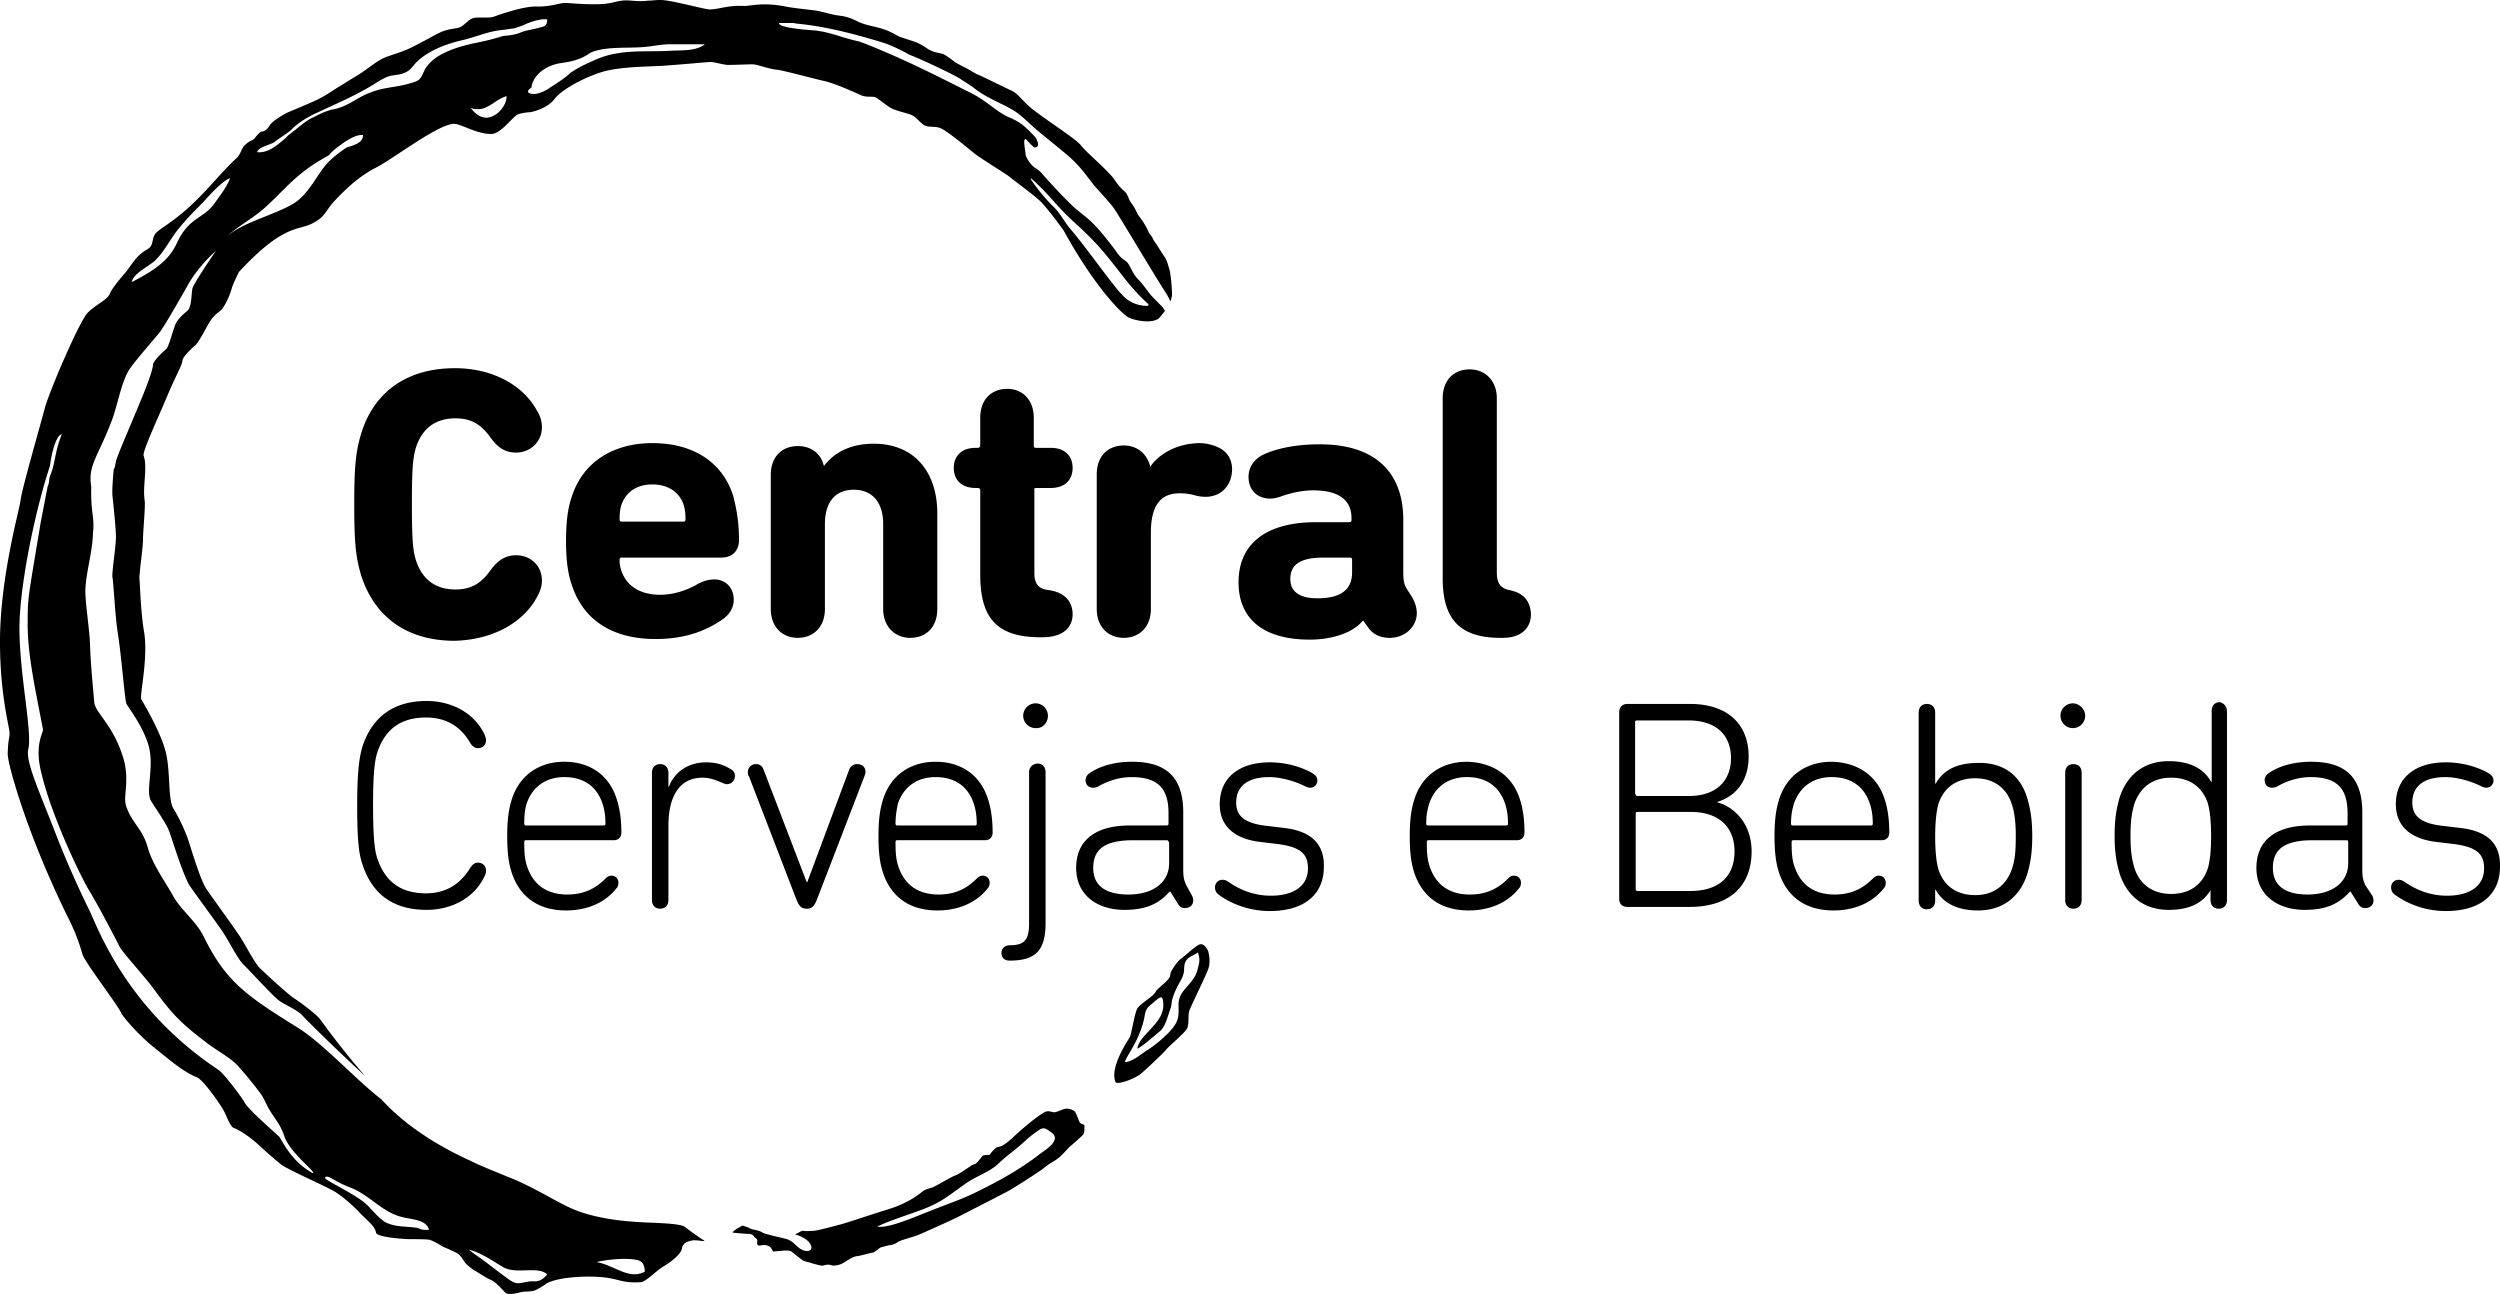 <svg width="199" height="103" xmlns="http://www.w3.org/2000/svg"><path d="M29.696 64.112c0 2.677.14 3.71.375 4.32.609 1.739 1.826 2.678 3.84 2.678 1.546 0 2.717-.705 3.513-2.02.187-.282.374-.422.609-.422.374 0 .655.234.655.657a.885.885 0 01-.094.376c-.842 1.832-2.716 2.724-4.636 2.724-2.576 0-4.309-1.174-5.105-3.617-.28-.798-.421-1.878-.421-4.696 0-2.818.187-3.899.421-4.697.796-2.396 2.53-3.617 5.105-3.617 1.92 0 3.794.893 4.636 2.724.047.141.094.282.094.376 0 .423-.28.658-.655.658-.235 0-.422-.141-.61-.423-.749-1.315-1.92-2.02-3.512-2.02-2.014 0-3.231.94-3.84 2.678-.234.657-.375 1.643-.375 4.32zm12.27 4.884c.516 1.503 1.64 2.208 3.185 2.208 1.265 0 2.201-.423 3.044-1.268.14-.141.281-.235.469-.235.327 0 .562.235.562.563 0 .188-.047.33-.14.423-.797 1.033-2.155 1.785-4.029 1.785-2.154 0-3.653-1.033-4.308-2.959-.234-.705-.375-1.503-.375-2.959 0-1.41.14-2.208.375-2.959.609-1.879 2.154-2.959 4.168-2.959 2.014 0 3.56 1.033 4.168 2.959.234.705.375 1.55.375 2.677 0 .376-.234.61-.609.61h-7.025c-.047 0-.094.048-.094.142 0 .939.047 1.409.234 1.972zm-.093-3.287h6.182c.093 0 .14-.047.14-.141 0-.658-.093-1.175-.234-1.597-.468-1.41-1.545-2.114-3.044-2.114-1.452 0-2.529.752-2.997 2.114-.14.47-.188.94-.188 1.597 0 .094.047.14.14.14zm10.022-4.18v10.098c0 .47.281.704.656.704.374 0 .655-.235.655-.704v-5.918c0-2.114.75-3.805 2.717-3.805.562 0 1.077.188 1.592.423.14.047.234.094.328.094a.641.641 0 00.656-.658c0-.235-.094-.422-.375-.563-.468-.282-1.03-.517-1.92-.517-1.452 0-2.53.798-2.95 1.926h-.048v-1.08c0-.47-.28-.705-.655-.705s-.656.235-.656.704zm12.364 8.689h-.047l-3.419-8.924c-.093-.282-.28-.47-.608-.47a.631.631 0 00-.656.61c0 .141 0 .235.094.376l3.746 9.723c.234.61.422.798.843.798.422 0 .61-.188.843-.798l3.747-9.723c.047-.14.094-.235.094-.376 0-.328-.235-.61-.656-.61a.662.662 0 00-.656.47l-3.325 8.924zm7.26-1.222c.514 1.503 1.638 2.208 3.184 2.208 1.264 0 2.201-.423 3.044-1.268.14-.141.281-.235.468-.235.328 0 .562.235.562.563 0 .188-.046.33-.14.423-.796 1.033-2.154 1.785-4.028 1.785-2.154 0-3.653-1.033-4.308-2.959-.235-.705-.375-1.503-.375-2.959 0-1.41.14-2.208.375-2.959.608-1.879 2.154-2.959 4.168-2.959 2.014 0 3.56 1.033 4.168 2.959.234.705.375 1.55.375 2.677 0 .376-.235.61-.61.61h-7.024c-.047 0-.094.048-.094.142 0 .939.047 1.409.234 1.972zm-.094-3.287h6.182c.093 0 .14-.047.14-.141 0-.658-.094-1.175-.234-1.597-.468-1.41-1.546-2.114-3.044-2.114-1.452 0-2.53.752-2.998 2.114-.093.47-.187.94-.187 1.597 0 .094.047.14.14.14zm10.49 7.796c0 1.315-.374 1.738-1.545 1.738-.422 0-.656.282-.656.61 0 .376.234.611.656.611 2.107 0 2.857-.845 2.857-3.006V61.481c0-.47-.281-.704-.656-.704-.375.047-.656.282-.656.704v12.024zm.515-17.519a.99.99 0 00-.983.986.99.99 0 00.983.987c.562.047.984-.423.984-.987a.99.99 0 00-.984-.986zm10.585 8.783c0-1.879-.703-2.912-2.95-2.912-.984 0-1.92.329-2.577.705a.902.902 0 01-.468.14c-.375 0-.609-.234-.609-.61a.65.65 0 01.281-.517c.703-.516 1.874-.939 3.42-.939 2.762 0 4.074 1.268 4.074 4.04v4.555c0 .658.093.893.234 1.221l.468.846a.887.887 0 01.094.376c0 .375-.281.61-.656.61-.28 0-.468-.14-.609-.423l-.562-.892h-.047c-.843.94-1.826 1.456-3.606 1.456-2.154 0-3.84-1.174-3.84-3.335 0-2.207 1.545-3.381 4.262-3.381h2.903c.141 0 .188-.047.188-.141v-.799zm0 2.255c0-.094-.047-.141-.14-.141h-2.67c-2.248 0-3.185.704-3.185 2.207 0 1.41.984 2.114 2.81 2.114 1.92 0 3.232-.94 3.232-2.49v-1.69h-.047zm7.961-1.268c-1.92-.188-2.575-.799-2.575-1.88 0-1.267.89-2.019 2.622-2.019.937 0 2.06.329 2.81.705.188.094.328.14.469.14a.57.57 0 00.562-.563c0-.282-.14-.423-.422-.61-.843-.47-2.014-.846-3.372-.846-2.435 0-3.98 1.221-3.98 3.335 0 1.738 1.17 2.77 3.278 3.006l1.17.14c2.061.235 2.576.846 2.576 1.973 0 1.268-.983 2.16-2.95 2.16-1.358 0-2.482-.469-3.419-1.126a.754.754 0 00-.422-.141.591.591 0 00-.608.61.67.67 0 00.28.564c.937.704 2.39 1.315 4.075 1.315 2.81 0 4.309-1.362 4.309-3.523.047-1.878-1.077-2.865-3.232-3.1l-1.17-.14zm20.373.516c0 .376-.234.61-.609.61h-7.025c-.094 0-.14.048-.14.142 0 .939.046 1.409.234 1.972.515 1.503 1.639 2.208 3.184 2.208 1.265 0 2.202-.423 3.045-1.268.14-.141.28-.235.468-.235.328 0 .562.235.562.563 0 .188-.047.33-.14.423-.797 1.033-2.155 1.785-4.028 1.785-2.155 0-3.653-1.033-4.309-2.959-.234-.705-.375-1.503-.375-2.959 0-1.41.14-2.208.375-2.959.609-1.879 2.154-2.959 4.168-2.959 2.06.047 3.606 1.08 4.215 2.959.234.705.375 1.55.375 2.677zm-1.546-2.301c-.468-1.41-1.545-2.114-3.044-2.114-1.452 0-2.529.752-2.997 2.114-.14.47-.234.94-.234 1.597 0 .094.047.14.14.14h6.182c.14 0 .188-.046.188-.14 0-.658-.094-1.175-.235-1.597zm14.706 8.22h-4.964c-.422 0-.656-.236-.656-.658V56.69c0-.423.281-.658.656-.658h4.964c3.044 0 4.683 1.644 4.683 4.18 0 1.926-.983 3.147-2.482 3.617v.047c1.171.282 2.717 1.55 2.717 3.898 0 2.771-1.78 4.415-4.918 4.415zm-4.309-8.972c0 .094.047.141.14.141h4.122c2.155 0 3.325-1.221 3.325-3.006 0-1.832-1.17-3.006-3.372-3.006h-4.12c-.095 0-.141.047-.141.141v5.73h.046zm4.356 1.41h-4.215c-.094 0-.14.046-.14.14v6.012c0 .094.046.141.14.141h4.215c2.342 0 3.512-1.221 3.512-3.147 0-1.879-1.17-3.147-3.512-3.147zm15.83 1.643c0 .376-.235.61-.61.61h-7.024c-.094 0-.14.048-.14.142 0 .939.046 1.409.233 1.972.516 1.503 1.64 2.208 3.185 2.208 1.265 0 2.201-.423 3.044-1.268.14-.141.281-.235.469-.235.327 0 .562.235.562.563 0 .188-.047.33-.14.423-.797 1.033-2.155 1.785-4.029 1.785-2.154 0-3.653-1.033-4.308-2.959-.234-.705-.375-1.503-.375-2.959 0-1.41.14-2.208.375-2.959.609-1.879 2.154-2.959 4.168-2.959 2.06.047 3.606 1.08 4.215 2.959.234.705.375 1.55.375 2.677zm-1.546-2.301c-.468-1.41-1.545-2.114-3.044-2.114-1.452 0-2.53.752-2.997 2.114-.14.47-.235.94-.235 1.597 0 .094.047.14.14.14h6.183c.14 0 .187-.046.187-.14 0-.658-.093-1.175-.234-1.597zm12.926 2.583c0 1.315-.14 2.16-.421 3.1-.61 1.785-1.967 2.818-3.888 2.818-1.826 0-2.856-.705-3.372-1.644h-.046v.846c0 .47-.281.704-.656.704s-.656-.235-.656-.704V56.738c0-.47.281-.705.656-.705s.656.235.656.705v5.636h.046c.562-.987 1.546-1.644 3.372-1.644 1.967-.047 3.326.94 3.888 2.724.28.94.421 1.785.421 3.1zm-1.64-2.583c-.42-1.268-1.45-2.02-2.903-2.02-1.405 0-2.435.658-2.903 1.973-.188.61-.281 1.55-.281 2.677s.093 2.067.28 2.677c.469 1.315 1.5 1.973 2.904 1.973 1.452 0 2.436-.752 2.904-2.02.28-.798.328-1.55.328-2.677s-.094-1.879-.328-2.583zm4.263-2.443v10.099c0 .47.28.704.655.704s.656-.235.656-.704V61.528c0-.47-.28-.704-.656-.704-.374 0-.655.235-.655.704zm-.375-4.556a.99.99 0 00.984.987.99.99 0 00.983-.987c0-.516-.468-.986-.983-.986a.99.99 0 00-.984.986zm13.254 14.655c0 .47-.281.704-.656.704-.374 0-.655-.235-.655-.704v-.846h.046c-.562.986-1.545 1.644-3.372 1.644-1.92 0-3.278-1.033-3.887-2.818-.28-.94-.421-1.785-.421-3.1 0-1.268.14-2.16.421-3.1.61-1.785 1.967-2.818 3.887-2.818 1.827 0 2.857.705 3.372 1.644h.047v-5.636c0-.47.281-.705.656-.705.328.094.562.329.562.799v14.936zm-1.546-7.75c-.468-1.315-1.498-1.973-2.903-1.973-1.452 0-2.436.752-2.904 2.02-.234.751-.328 1.503-.328 2.583 0 1.127.094 1.879.328 2.63.422 1.268 1.452 2.02 2.904 2.02 1.405 0 2.435-.658 2.903-1.973.188-.563.281-1.503.281-2.63s-.093-2.067-.28-2.677zm13.114 7.42a.887.887 0 01.093.377c0 .375-.28.61-.655.61-.281 0-.469-.14-.61-.423l-.561-.892h-.047c-.843.94-1.826 1.456-3.606 1.456-2.154 0-3.84-1.174-3.84-3.335 0-2.207 1.545-3.381 4.261-3.381h2.857c.094 0 .14-.047.14-.141v-.799c0-1.879-.702-2.912-2.95-2.912-.983 0-1.92.329-2.576.705a.902.902 0 01-.468.14c-.375 0-.609-.234-.609-.61a.65.65 0 01.281-.517c.703-.516 1.874-.939 3.419-.939 2.763 0 4.075 1.268 4.075 4.04v4.555c0 .658.093.893.234 1.221l.562.846zm-2.061-4.414h-2.67c-2.247 0-3.184.704-3.184 2.207 0 1.41.983 2.114 2.763 2.114 1.92 0 3.232-.94 3.232-2.49v-1.69c0-.094-.047-.141-.141-.141zm7.821-1.127c-1.92-.188-2.576-.799-2.576-1.88 0-1.267.89-2.019 2.623-2.019.937 0 2.06.329 2.81.705.187.094.328.14.468.14a.57.57 0 00.562-.563c0-.282-.14-.423-.421-.61-.843-.47-2.014-.846-3.372-.846-2.435 0-3.981 1.221-3.981 3.335 0 1.738 1.17 2.77 3.278 3.006l1.171.14c2.06.235 2.576.846 2.576 1.973 0 1.268-.983 2.16-2.95 2.16-1.359 0-2.483-.469-3.42-1.126a.754.754 0 00-.42-.141.591.591 0 00-.61.61.67.67 0 00.281.564c.937.704 2.389 1.315 4.075 1.315 2.81 0 4.309-1.362 4.309-3.523.046-1.878-1.03-2.865-3.232-3.1l-1.17-.14zM43.137 46.216c0-1.22-.936-2.019-2.06-2.019-.75 0-1.405.329-2.014 1.174-.75 1.034-1.499 1.55-2.81 1.55-1.686 0-2.67-.892-3.138-2.301-.234-.752-.328-1.503-.328-4.51 0-3.005.094-3.71.328-4.508.468-1.41 1.452-2.302 3.138-2.302 1.311 0 2.06.517 2.81 1.55.609.846 1.217 1.175 2.014 1.175 1.124 0 2.06-.846 2.06-2.02 0-.47-.14-.94-.421-1.362-1.03-1.879-3.372-3.335-6.51-3.335-3.653 0-6.37 1.738-7.446 5.167-.422 1.409-.562 2.489-.562 5.683s.14 4.274.562 5.683c1.124 3.429 3.793 5.166 7.446 5.166 3.185-.093 5.48-1.55 6.51-3.428.234-.423.421-.846.421-1.362zm14.284-1.831h-7.914c-.14 0-.188.047-.188.188 0 .329.047.563.14.845.422 1.268 1.546 1.926 3.092 1.926 1.03 0 2.014-.329 2.81-.752.515-.328 1.03-.47 1.498-.47.89 0 1.546.658 1.546 1.598 0 .657-.328 1.174-.843 1.55-1.405.986-3.091 1.597-5.386 1.597-3.466 0-5.76-1.55-6.65-4.275-.328-.939-.469-2.02-.469-3.522 0-1.55.141-2.63.469-3.57.89-2.724 3.278-4.227 6.416-4.227 3.278 0 5.573 1.55 6.416 4.18.281 1.08.468 2.16.468 3.523 0 .845-.515 1.409-1.405 1.409zm-2.997-4.18c-.328-1.033-1.264-1.644-2.482-1.644-1.218 0-2.108.564-2.482 1.644-.094.329-.14.61-.14 1.127 0 .14.046.188.187.188h4.87c.14 0 .188-.047.188-.188 0-.517-.047-.798-.14-1.127zm15.877 8.266c0 1.41.936 2.302 2.154 2.302 1.264 0 2.154-.846 2.154-2.302v-7.609c0-3.24-1.78-5.542-5.058-5.542-1.92 0-3.184.752-3.934 1.738h-.047c-.234-.986-1.03-1.55-2.06-1.55-1.265 0-2.155.845-2.155 2.301v10.662c0 1.41.89 2.302 2.155 2.302 1.217 0 2.154-.846 2.154-2.302v-6.763c0-1.644.75-2.724 2.295-2.724s2.342 1.08 2.342 2.724v6.763zm13.347-9.628c1.124 0 1.733-.658 1.733-1.597 0-.94-.609-1.597-1.733-1.597h-1.17c-.141 0-.188-.047-.188-.188v-2.207c0-1.41-.89-2.302-2.108-2.302-1.264 0-2.154.845-2.154 2.302v2.207c0 .14-.094.188-.234.188h-.14c-1.125 0-1.733.657-1.733 1.597s.608 1.597 1.732 1.597h.141c.14 0 .234.047.234.188v6.716c0 3.382 1.265 4.979 4.777 4.979h.187c1.64 0 2.389-.799 2.389-1.832 0-.94-.562-1.738-1.92-1.926-.796-.094-1.124-.47-1.124-1.362v-6.575c-.047-.141.047-.188.14-.188h1.171zm5.807-3.382c-1.264 0-2.154.845-2.154 2.301v10.71c0 1.408.89 2.3 2.154 2.3 1.218 0 2.155-.845 2.155-2.3v-6.06c0-2.02.655-3.147 2.295-3.147.327 0 .796.047 1.124.141.327.094.608.141.936.141 1.265 0 2.108-.94 2.108-2.207 0-.752-.375-1.41-1.124-1.738a3.595 3.595 0 00-1.546-.329c-1.78.047-3.184.893-3.84 1.879-.281-1.127-1.124-1.691-2.108-1.691zm19.436 14.466l-.374-.516h-.047c-.75.939-2.389 1.503-4.215 1.503-3.794 0-5.667-1.738-5.667-4.556 0-3.288 2.482-4.791 6.135-4.791h2.67c.14 0 .187-.047.187-.188v-.14c0-1.41-.984-2.208-3.044-2.208-.937 0-1.827.234-2.389.422-.374.141-.702.235-1.03.235-1.03 0-1.733-.657-1.733-1.738 0-.657.328-1.315 1.124-1.737.984-.47 2.482-.846 4.543-.846 4.496 0 6.65 2.302 6.65 6.012v4.086c0 .705.047 1.034.281 1.41l.422.657c.234.423.374.845.374 1.268 0 1.08-.936 1.973-2.154 1.973-.75 0-1.358-.282-1.733-.846zm-1.264-5.354c0-.141-.047-.188-.188-.188h-2.107c-1.827 0-2.623.564-2.623 1.69 0 1.034.75 1.55 2.155 1.55 1.826 0 2.763-.657 2.763-2.066v-.986zm11.52 1.033V31.704c0-1.41-.936-2.302-2.154-2.302-1.264 0-2.154.846-2.154 2.302v14.325c0 3.053 1.17 4.744 4.59 4.744h.187c1.546 0 2.248-.846 2.248-1.88-.047-.985-.515-1.69-1.733-1.925-.655-.14-.983-.516-.983-1.362zM94.655 80.504c-.094.328 0 .939-.14 1.315-.141.375-1.546 1.503-1.733 1.784-.235.282-1.874 1.832-2.108 1.973-.75.47-1.78.752-1.873.564-.515-1.174 1.03-3.382 1.124-3.57.14-.235.374-1.879.609-2.301.234-.376 1.311-.987 1.451-1.315.141-.33 1.218-.94 1.171-1.41 0-.187.515-.986.843-1.22.328-.235 1.171-1.034 1.452-1.128 0 0 .328-.235.703.47.046.14.28.94-.047 1.644-.375.892-1.358 2.865-1.452 3.194zm-.328-3.852c-.094.235-.047.47-.094.752-.046.234-.14.47-.28.704-.282.47-.516.987-.656 1.503-.047.235-.047.47-.14.705l-.282.845c-.14.376-.28.705-.562.94-.187.14-1.498 1.315-1.78 1.362.188-1.175 2.202-2.02 2.061-3.617-.047-.705-.234-.517-.89.047-.468.376-.515.517-.608 1.08-.375 1.879-1.499 3.147-1.546 3.57.562 0 1.311-.658 1.686-.893a9.198 9.198 0 001.499-1.174c1.217-1.127 1.077-1.55 1.077-2.583.047-.892.656-1.221 1.17-1.973.282-.375.375-.845.47-1.268.046-.376 0-.47-.095-.845-.421.329-.843.329-1.03.845zm-43.32 25.41c-1.406.094-1.687-.235-2.858-.376-1.17-.14-3.559-.094-4.636.47 0 0-.281.235-.843.517-.375.187-.89.093-1.218.187-.328.094-1.03.235-1.217.047-.188-.187-.797-.892-1.171-1.033-.375-.14-1.171-.704-1.311-.751-.141-.094-.656-.47-.797-.705-.14-.235-.327-.517-.562-.657-.234-.141-.89-.423-1.124-.517-.234-.141-.843-.517-1.124-.564-.28-.047-1.498-.047-1.686-.047-.187 0-2.482-.14-2.529-.516-.093-.564-.749-.987-1.311-1.597-.562-.61-1.452-1.362-2.014-1.691-.702-.423-3.746-1.738-4.262-2.16a39.884 39.884 0 01-1.826-1.598c-.609-.563-1.546-1.174-1.873-1.268-.328-.094-.562-.892-.843-1.409-.281-.516-1.593-2.395-2.108-2.63-1.03-.423-1.873-1.127-3.325-2.301-1.546-1.222-2.67-2.678-2.716-2.819-.281-.657-2.904-4.039-3.091-4.696a15.984 15.984 0 00-1.218-3.053 76.466 76.466 0 01-2.576-5.871C1.503 63.783.613 60.73.613 59.978c.047-1.409.187-1.22.14-1.737-.047-.517-.702-2.912-.75-6.67-.093-5.354 1.546-10.943 1.64-11.789.094-.845 1.592-6.012 1.92-7.28.328-1.268 2.763-6.951 3.419-7.609.656-.657 1.499-.986 1.733-1.456.187-.47.75-1.127 1.264-1.738.516-.61.797-1.315 1.78-1.878.562-.33.234-.94.75-1.362.468-.423 1.592-.987 3.23-2.63 1.265-1.269 2.062-2.302 3.092-3.242.28-.234.421-.798.609-.986.468-.47.655-.376.843-.61.187-.235.421-.517.562-.517.14 0 .421-.141.609-.47.187-.329.89-.751 1.31-.986.282-.141 1.359-.564 2.39-1.033.608-.282 1.17-.658 1.592-.94.562-.329 1.124-.704 1.686-1.033.843-.517 1.498-1.127 2.154-1.41.422-.187 1.311-.422 2.014-.75 1.077-.517 2.014-1.08 2.435-1.269.703-.329 1.312-.282 1.593-.422.468-.235.702-.705 1.217-.752.469-.047 1.124.047 1.499-.094.374-.14 2.248-.798 3.278-.798 1.171.047 1.92-.282 2.342-.282.468 0 1.405.14 2.857.094 1.077-.047 1.405-.376 2.388-.282.984.094 1.265 0 1.499 0 .234 0 .374-.047.89-.047.796 0 3.512.751 3.887.751.702 0 1.405-.328 2.622-.281.61.047 1.5-.33 3.42.047.42.094 1.31.188 2.06.281.562.047.983.188 1.592.33.703.187 1.03.046 2.061.563.75.376 1.405.376 2.295.704.609.235.936.517 1.311.611.984.329 1.171.329 1.873.798.61.423 1.03.376 1.405.517.188.094.843.564.937.658.187.094.515.281.703.375.327.141.89.517 1.03.564.468.188 2.435 1.174 2.67 1.268.655.282.936.94 1.966 1.691 1.312.986 3.091 2.114 3.56 2.63.515.658 1.592 1.503 2.482 2.49.281.281.421.704 1.03 1.22.281.236.328.658.515.893.188.235.375.564.516.892.093.188.562.658.936 1.55.328.376.328.564.422.658.28.376.562.892.702 1.08.281.376.328.61.469 1.08.14.376.234 1.691.234 2.067 0 .141-.047.329-.14.564-.048-.094-.094-.282-.235-.47l.047.047c-1.733-2.724-4.028-6.67-4.402-7.14-.375-.469-1.405-1.596-1.405-1.596-.75-.94-1.03-1.41-1.874-2.208-.562-.516-1.358-1.127-2.716-2.254-.515-.423-1.218-1.174-1.827-1.55-.983-.61-2.341-1.08-3.278-1.879-.047-.047-.796-.516-1.077-.704-.515-.329-3.185-1.597-3.98-1.879-.048 0-.048-.047-.095-.047-.374-.235-1.451-.751-1.92-.892-3.887-1.221-6.041-1.456-6.978-1.55-.094 0-.187-.047-.28-.047H62.01c-.047.422 2.576.563 3.044.61.188.047.328.047.515.094.61.141 1.078.282 1.078.282.234.094 1.405.423 1.686.47.843.282 1.78.704 2.67 1.08 2.434 1.08 4.167 1.973 6.322 3.053 1.311.658 2.107 1.597 3.137 1.973l.281.14c.61.282 1.171.846 1.686 1.41.188.328.375.798-.093.798a4.333 4.333 0 01-.656-.657c-.28-.094-.094.657-.047 1.174.047.328.328.704.562.94.188.187.422.28.61.469.842.94 1.685 1.878 2.622 2.77.515.47 1.077.846 1.545 1.316.61.61 1.077 1.221 1.593 1.879.234.282.374.563.655.845.188.188.422.282.562.47.281.423.422.892.796 1.268.375.376.656.798.984 1.221.328.376.702.705 1.03 1.08.047.094.094.141.14.235-.187.235-.374.47-.514.61-.61.424-1.92.142-2.389-.093-.468-.235-2.623-2.302-5.152-6.904 0 0-1.31-1.832-1.92-2.396-.609-.563-2.107-1.644-2.435-1.925-.375-.282-2.295-1.457-2.763-1.832-.469-.376-2.201-1.832-2.717-2.02-.515-.188-.983 0-1.358-.282-.374-.282-.609-.657-1.03-.798-.422-.141-1.218-.329-1.546-.517-.327-.188-1.077-.798-1.217-.845-.14-.094-.75 0-1.077-.141-.328-.141-1.967-.893-2.857-1.127-.89-.188-3.419-.893-3.981-.94-.562-.047-1.499-.422-1.873-.422-.375 0-1.405.047-1.967.047-.281 0-1.124-.235-1.359-.235-.234 0-3.7.328-4.355.328-.656.047-2.904.047-4.309.47-1.358.423-3.09 1.315-3.746 2.114-.61.845-1.92 1.08-1.92 1.08s-.75.047-1.03.188c-.376.14-1.312 1.503-2.062 1.55-1.077.047-2.294-.705-2.903-.799-1.171-.14-4.73 2.63-6.229 3.429-1.499.752-2.576 1.832-3.372 2.677-.796.846-.702 1.268-1.826 1.832-1.124.564-2.295.047-5.808 3.851 0 0-.421.846-.562 1.268-.093.423-.562 1.55-.936 1.832-.375.282-.61.517-.843.893-.235.375-.843 1.597-1.124 1.831-.281.235-.984.893-1.03 1.222 0 .328-.61 1.362-1.265 2.959-.656 1.55-1.92 4.274-1.827 4.602.094.33.188.564.094 1.832-.094 1.268-.047 1.362 0 1.832s-.14 2.348-.14 3.006c0 .751-.328 2.771-.282 3.194.047.423.094 2.63.375 4.227.328 2.067-.375 5.026-.234 5.307.14.235 1.592 2.678 1.967 4.274.375 1.597.14 3.711.609 4.462.468.752.89 1.691 1.124 2.349.234.657.983 3.288 1.498 4.04.516.75 2.155 3.005 2.623 3.71.468.704 1.17 2.113 1.592 2.536.422.423 2.248 2.113 2.764 2.442.515.329 1.686 1.221 2.013 1.597.14.188 1.64 2.302 3.607 4.556-1.78-1.597-4.871-4.65-4.965-4.79-.328-.376-1.264-.8-1.78-1.128-.515-.329-2.482-2.536-2.95-2.959-.421-.423-1.124-1.832-1.592-2.536-.469-.705-2.108-2.912-2.623-3.664-.515-.751-1.405-3.663-1.64-4.32-.233-.658-.983-1.692-1.451-2.443-.468-.752.187-2.49-.14-4.133-.328-1.597-1.686-3.335-1.827-3.617-.14-.235-.375-3.616-.702-5.683-.235-1.597-.328-3.992-.422-4.415-.047-.423.281-2.442.281-3.194 0-.657-.187-2.395-.234-2.865-.047-.47-.094-.564 0-1.832.094-1.268.047-.235.234-1.315.047-.329 1.218-3.006 1.873-4.603.656-1.55 1.078-2.77 1.078-3.1.046-.328.749-.986 1.03-1.22.28-.236.609-1.833.843-2.161.234-.376.515-.61.843-.893.375-.282.328-1.362.421-1.785.094-.422 1.874-3.006 1.874-3.006-.937.846-1.686 1.785-2.155 2.584-.421.751-1.732 3.053-2.248 3.804-.187.282-2.2 2.536-2.575 3.194-.562.986-.89 2.771-1.265 3.804-1.17 3.1-1.967 3.664-1.686 5.402-.047 2.16.281 2.395.14 3.663-.046 1.691-.608 3.241-.608 4.744.047 1.315.328 2.912.374 4.18.047 1.597.235 3.335.328 4.51.047.892 1.452 1.737 2.295 4.414.562 1.785 0 3.1.234 3.852.422 1.362 1.312 1.831 1.733 3.334.375 1.362 1.358 2.678 2.014 3.852.609 1.127 1.873 2.066 2.435 3.24 1.733 3.523 3.279 4.65 7.447 7.234 2.06 1.268 4.777 4.274 6.697 5.73 1.967 2.16 4.59 3.757 7.072 4.885.749.375 1.686.751 2.95 1.268 2.295.892 4.168 2.207 5.573 2.724 2.155.798 4.637.892 5.714.94 1.077.046 2.623.093 2.904.375.28.235 1.217.892 1.451 1.033.235.141-.374 0-.702 0-.328 0-.984.141-1.03.658-.094.47-.89 1.08-1.452 1.409-.562.329-1.452 1.268-1.827 1.268zm32.783-85.67c.655.61.843 1.174 1.451 1.879 1.265 1.503 2.53 3.334 3.794 4.884.468.517.75.846 1.499 1.08.327.095 1.17.235.796-.093-1.358-1.268-1.92-2.16-2.95-3.429-.703-.892-1.593-1.879-2.858-3.006-1.592-1.456-1.873-2.114-3.465-3.523v.094a14.834 14.834 0 001.733 2.114zM37.47 8.595c.421.564 1.03.987 1.732.658.562-.235 1.124-.94 1.124-1.597-1.03.282-1.592 1.362-2.856.94zm4.823-1.597c-.047 0-.047 0-.093.047-.469.376.14.47.468.423.328-.047.843-.282 1.077-.47.281-.188 1.218-.751 1.686-1.22.375-.236.75-.47 1.171-.658.796-.376 1.499-.705 2.388-.846 1.405-.282 2.951-.14 4.403-.235.843-.047 2.014.047 2.716-.516h-2.716c-.843 0-1.499.187-2.342.234-1.311.094-3.138-.093-4.309.564l.375-.14c-.328.14-.656.375-.937.469-.562.235-.983.282-1.545.376-1.03.14-2.201.845-2.342 1.972zm-20.185 4.51c.281-.236.609-.47.843-.752.609-.423 1.171-.987 1.78-1.315.562-.282 1.264-.658 1.873-.752 1.124-.235 1.827-.94 2.857-1.315 1.17-.47 2.014-.376 3.372-.798.656-.188.656-.376.937-.94.655-1.362 2.716-1.926 4.027-2.207.75-.141 1.499-.33 2.248-.564.469-.047.984-.094 1.405-.282.469-.188.984-.235 1.452-.375.422-.094.656-.141.656-.658-.469-.094-1.312.188-1.733.376-.281.14-.609.235-.89.328-.328.047-.656.094-1.03.141-1.03.094-2.06.564-3.091.799-1.405.329-3.044.94-3.934 2.066-.468.611-.984.658-1.686.752-.703.14-1.311.657-1.92.986-1.312.752-2.53 1.268-3.934 1.926-.75.329-1.64.845-2.201 1.456-.422.329-.89.61-1.312.94-.374.234-1.264.375-1.358.798.656.047 1.124-.235 1.64-.61zm.234 5.213c.843-.376 1.405-.658 2.014-1.41.609-.704 1.03-1.55 1.64-2.254.42-.47 1.03-.94 1.592-1.315.609-.188 1.311-.376 1.311-.986-.562-.094-1.452.516-1.873.845-.281.188-.61.47-.843.752-.562.328-1.077.61-1.593.986-1.498 1.08-2.2 2.02-3.559 3.24-1.077.94-1.967 1.316-3.091 2.35 1.124-1.034 2.716-1.457 4.402-2.208zM14.1 19.304c.983-2.067 2.06-1.832 2.997-3.147.422-.61.937-1.221 1.218-1.973-.61.188-1.733 1.456-2.155 1.926-.796.799-1.405 1.41-2.107 2.302-.562.751-.984 1.596-1.64 2.254-.42.47-1.826 1.08-1.92 1.785 2.202-1.127 3.045-1.926 3.607-3.147zm7.353 69.043c-.281-.47-.375-.798-.656-1.22a30.711 30.711 0 00-1.873-2.302c-.61-.658-1.78-1.269-2.483-1.832-2.248-1.691-2.856-2.442-4.308-4.415-.703-.94-2.389-2.771-2.623-3.241-.234-.47-1.545-3.006-2.388-4.415-.516-.798-2.998-5.824-3.84-9.44-.563-2.255.187-3.147.14-3.43-.75-3.85-1.265-6.246-1.218-8.735 0-1.832.094-2.02 1.03-7.703l.562-2.912c.188-.376.047-.517.235-.94.374-.892.327-1.831.89-3.193-.469.047-.844 1.644-.937 2.489-1.312 3.992-2.482 10.004-2.436 13.151.047 3.757 1.03 8.079.703 9.44-.234.987.937 3.476 2.201 6.764a76.466 76.466 0 002.576 5.871c.702 1.362 2.857 7.89 10.35 12.87.422.281 1.827 2.113 2.108 2.63.28.516 2.107 2.113 2.716 2.677.234.235.89 1.926 2.67 2.912.42 0-1.78-1.55-2.249-2.96-.327-.939-.655-1.22-1.17-2.066zm10.443 8.501c-1.545-.422-2.482-1.737-4.074-2.348-1.265-.47-1.64-.986-1.92-.798-.328.14 1.733.986 3.044 1.972.656.517 1.264 1.503 2.014 1.738.796.282 1.405.188 2.248.329l.14.047c.188.094.515.14.796.094-.234-.846-1.451-.799-2.248-1.034zm8.196 4.04c-.89-.517-1.78-1.174-2.763-1.41l.422.33c1.03.704 1.685 1.268 2.669 1.972.702.517.843.376 1.64.235.514-.094.842.188 1.498-.564-.703-.704-2.436 0-3.466-.563zm10.538-.61c-.984-.189-2.717.046-3.138.187 1.405.235 2.576 1.456 3.84.752-.047-.517-.14-.846-.702-.94zm35.593-9.958c-.14.14-.656.61-.937.845-.28.188-.749.893-1.405 1.268-.655.376-.702.517-1.077.752-.328.235-2.201 1.456-2.763 1.738 0 0-3.278 1.69-3.84 1.972-.562.282-2.576 1.175-2.998 1.363-.421.187-1.592.47-1.733.61-.14.094-.421.235-.562.235-.14 0-.796.188-.796.188-.187.094-.515.423-.655.423s-.89.234-1.265.281c-.375.047-.843.423-1.124.564-.234.14-.702.235-.937.14-.28-.093-.562.048-.702.048-.14 0-.609-.141-.796-.188-.188-.094-.656-.14-.796-.282-.188-.14-.656-.516-.843-.657-.188-.141-.89-.047-.89-.047l-.562.047s-.094-.141-.14-.235c-.048-.141-.329-.282-.563-.282-.234 0-.421.094-.515 0-.094-.047-.047-.14-.047-.329 0-.188-.14-.188-.234-.329-.094-.14-.234-.234-.515-.234s-1.218-.094-1.218-.094 0-.094.375-.33c.328-.187.421-.234.421-.234s.469.14.61.235c.14.094.749.14.983.329.093.047.234.094.421.14.469.141.984.235 1.499.376.515.141.75.61 1.218.846.327.188.936.14.702-.376-.187-.423-.75-.705-1.264-.845.187-.047.515-.33.702-.282.187.047.468 0 .75 0 .28 0 1.498-.329 2.013-.47.469-.094 2.201-.704 3.887-1.221 1.686-.517 2.53-1.221 2.764-1.41.234-.187.421-.234.749-.328s1.686-.94 1.92-.986c.187-.047.937-.564 1.077-.658.14-.094.234-.188.469-.235.187-.094.562-.61.562-.61.14-.188.515-.094.608-.141.047-.047.188-.282.469-.517.28-.235.328.094 1.264-.751 1.967-1.832 2.717-2.16 2.717-2.16.28-.095.468.046.702.046.234 0 .703-.282.937-.282.28-.047.655.188.655.188.141.094.328.752.422.893.094.14.234.14.421.234-.14 0 0 0-.046.188 0 .188 0 .423-.094.564zm-3.513-.376c-.327.235-.796.564-1.077.846-.702.657-1.405 1.127-2.107 1.784-.656.658-1.64.987-2.389 1.456-.936.611-1.78 1.362-2.763 1.832-1.077.564-3.512 1.221-4.543 1.785.984.14 3.232-.892 4.122-1.221 1.264-.517 2.575-.94 3.793-1.55 1.733-.846 3.513-1.832 5.011-3.006.422-.329 1.733-1.08.984-1.691-.328-.188-.562-.564-1.03-.235z"/></svg>